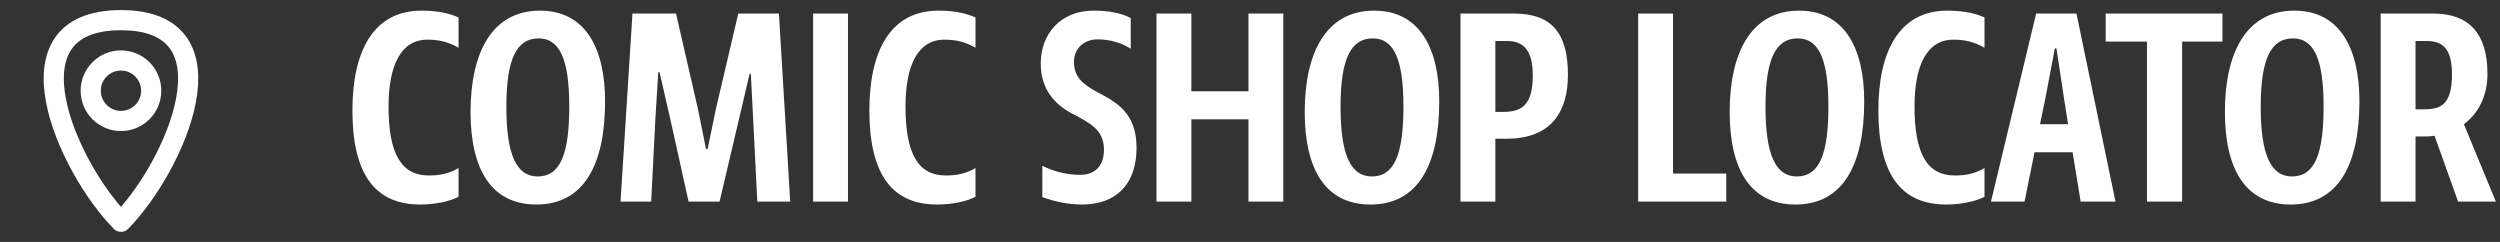 <svg width="248" height="24" viewBox="0 0 248 24" fill="none" xmlns="http://www.w3.org/2000/svg">
<rect x="0" y="0" width="248" height="24" fill="#333333" stroke="none"/>
<path d="M12 22C6.675 16.583 0.131 2 12 2C23.869 2 17.325 16.583 12 22Z" stroke="white" stroke-width="2" stroke-linejoin="round"/>
<circle cx="12" cy="9" r="3" stroke="white" stroke-width="2"/>
<path d="M41.68 20.288C37.136 20.288 34.96 17.184 34.96 10.944C34.96 5.184 36.976 1.056 41.808 1.056C43.568 1.056 44.688 1.376 45.488 1.728V4.736C44.368 4.096 43.44 3.936 42.384 3.936C39.792 3.936 38.544 6.464 38.544 10.56C38.544 15.296 39.824 17.408 42.544 17.408C43.6 17.408 44.496 17.248 45.488 16.672V19.52C44.72 19.936 43.28 20.288 41.68 20.288ZM53.207 20.288C48.695 20.288 46.679 16.736 46.679 11.104C46.679 5.248 48.791 1.056 53.559 1.056C58.167 1.056 60.023 4.928 60.023 10.048C60.023 16.416 57.879 20.288 53.207 20.288ZM53.335 17.504C55.575 17.504 56.471 15.296 56.471 10.56C56.471 5.792 55.479 3.808 53.431 3.808C51.287 3.808 50.231 5.76 50.231 10.592C50.231 15.328 51.223 17.504 53.335 17.504ZM61.557 20L62.741 1.344H67.061L69.237 10.816L70.037 14.784H70.197L71.029 10.752L73.237 1.344H77.269L78.389 20H75.125L74.709 11.744L74.485 7.328H74.357L73.333 11.712L71.381 20H68.309L66.485 11.776L65.429 7.168H65.301L65.013 11.776L64.597 20H61.557ZM80.664 20V1.344H84.12V20H80.664ZM92.961 20.288C88.417 20.288 86.241 17.184 86.241 10.944C86.241 5.184 88.257 1.056 93.089 1.056C94.849 1.056 95.969 1.376 96.769 1.728V4.736C95.649 4.096 94.721 3.936 93.665 3.936C91.073 3.936 89.825 6.464 89.825 10.56C89.825 15.296 91.105 17.408 93.825 17.408C94.881 17.408 95.777 17.248 96.769 16.672V19.52C96.001 19.936 94.561 20.288 92.961 20.288ZM103.401 19.552V16.448C104.489 16.992 105.801 17.344 107.145 17.344C108.585 17.344 109.513 16.512 109.513 14.848C109.513 12.864 108.105 12.192 106.345 11.264C104.713 10.4 103.241 8.928 103.241 6.304C103.241 3.328 105.257 1.056 108.457 1.056C110.057 1.056 111.273 1.312 112.169 1.792V4.832C111.273 4.256 110.121 3.904 108.873 3.904C107.497 3.904 106.536 4.864 106.536 6.112C106.536 7.68 107.433 8.352 108.873 9.152C110.76 10.144 112.745 11.2 112.745 14.656C112.745 18.368 110.633 20.288 107.337 20.288C106.057 20.288 104.713 20.032 103.401 19.552ZM123.847 20V11.84H118.183V20H114.727V1.344H118.183V9.056H123.847V1.344H127.303V20H123.847ZM135.957 20.288C131.445 20.288 129.429 16.736 129.429 11.104C129.429 5.248 131.541 1.056 136.309 1.056C140.917 1.056 142.773 4.928 142.773 10.048C142.773 16.416 140.629 20.288 135.957 20.288ZM136.085 17.504C138.325 17.504 139.221 15.296 139.221 10.56C139.221 5.792 138.229 3.808 136.181 3.808C134.037 3.808 132.981 5.76 132.981 10.592C132.981 15.328 133.973 17.504 136.085 17.504ZM144.883 20V1.344H150.195C153.907 1.344 155.539 3.264 155.539 7.424C155.539 10.976 153.971 13.76 149.459 13.76H148.339V20H144.883ZM149.459 4.064H148.339V11.104H149.171C150.835 11.072 152.051 10.56 152.051 7.488C152.051 4.992 151.155 4.064 149.459 4.064ZM162.508 20V1.344H165.964V17.216H171.244V20H162.508ZM178.113 20.288C173.601 20.288 171.585 16.736 171.585 11.104C171.585 5.248 173.697 1.056 178.465 1.056C183.073 1.056 184.929 4.928 184.929 10.048C184.929 16.416 182.785 20.288 178.113 20.288ZM178.241 17.504C180.481 17.504 181.377 15.296 181.377 10.56C181.377 5.792 180.385 3.808 178.337 3.808C176.193 3.808 175.137 5.76 175.137 10.592C175.137 15.328 176.129 17.504 178.241 17.504ZM193.055 20.288C188.511 20.288 186.335 17.184 186.335 10.944C186.335 5.184 188.351 1.056 193.183 1.056C194.943 1.056 196.063 1.376 196.863 1.728V4.736C195.743 4.096 194.815 3.936 193.759 3.936C191.167 3.936 189.919 6.464 189.919 10.56C189.919 15.296 191.199 17.408 193.919 17.408C194.975 17.408 195.871 17.248 196.863 16.672V19.52C196.095 19.936 194.655 20.288 193.055 20.288ZM197.505 20L201.985 1.344H205.985L209.857 20H206.401L205.601 15.104H201.825L200.833 20H197.505ZM202.881 9.856L202.369 12.32H205.153L204.769 9.888L204.001 4.8H203.841L202.881 9.856ZM208.883 4.128V1.344H220.467V4.128H216.467V20H212.979V4.128H208.883ZM227.238 20.288C222.726 20.288 220.71 16.736 220.71 11.104C220.71 5.248 222.822 1.056 227.59 1.056C232.198 1.056 234.054 4.928 234.054 10.048C234.054 16.416 231.91 20.288 227.238 20.288ZM227.366 17.504C229.606 17.504 230.502 15.296 230.502 10.56C230.502 5.792 229.51 3.808 227.462 3.808C225.318 3.808 224.262 5.76 224.262 10.592C224.262 15.328 225.254 17.504 227.366 17.504ZM236.164 20V1.344H241.38C244.932 1.344 246.756 3.328 246.756 7.328C246.756 9.6 245.796 11.296 244.42 12.32L247.588 20H243.844L241.508 13.472C241.22 13.504 240.964 13.536 240.676 13.536H239.62V20H236.164ZM240.676 4.064H239.62V10.848H240.388C242.052 10.848 243.236 10.464 243.236 7.392C243.236 4.864 242.372 4.064 240.676 4.064Z" fill="white"/>
</svg>

